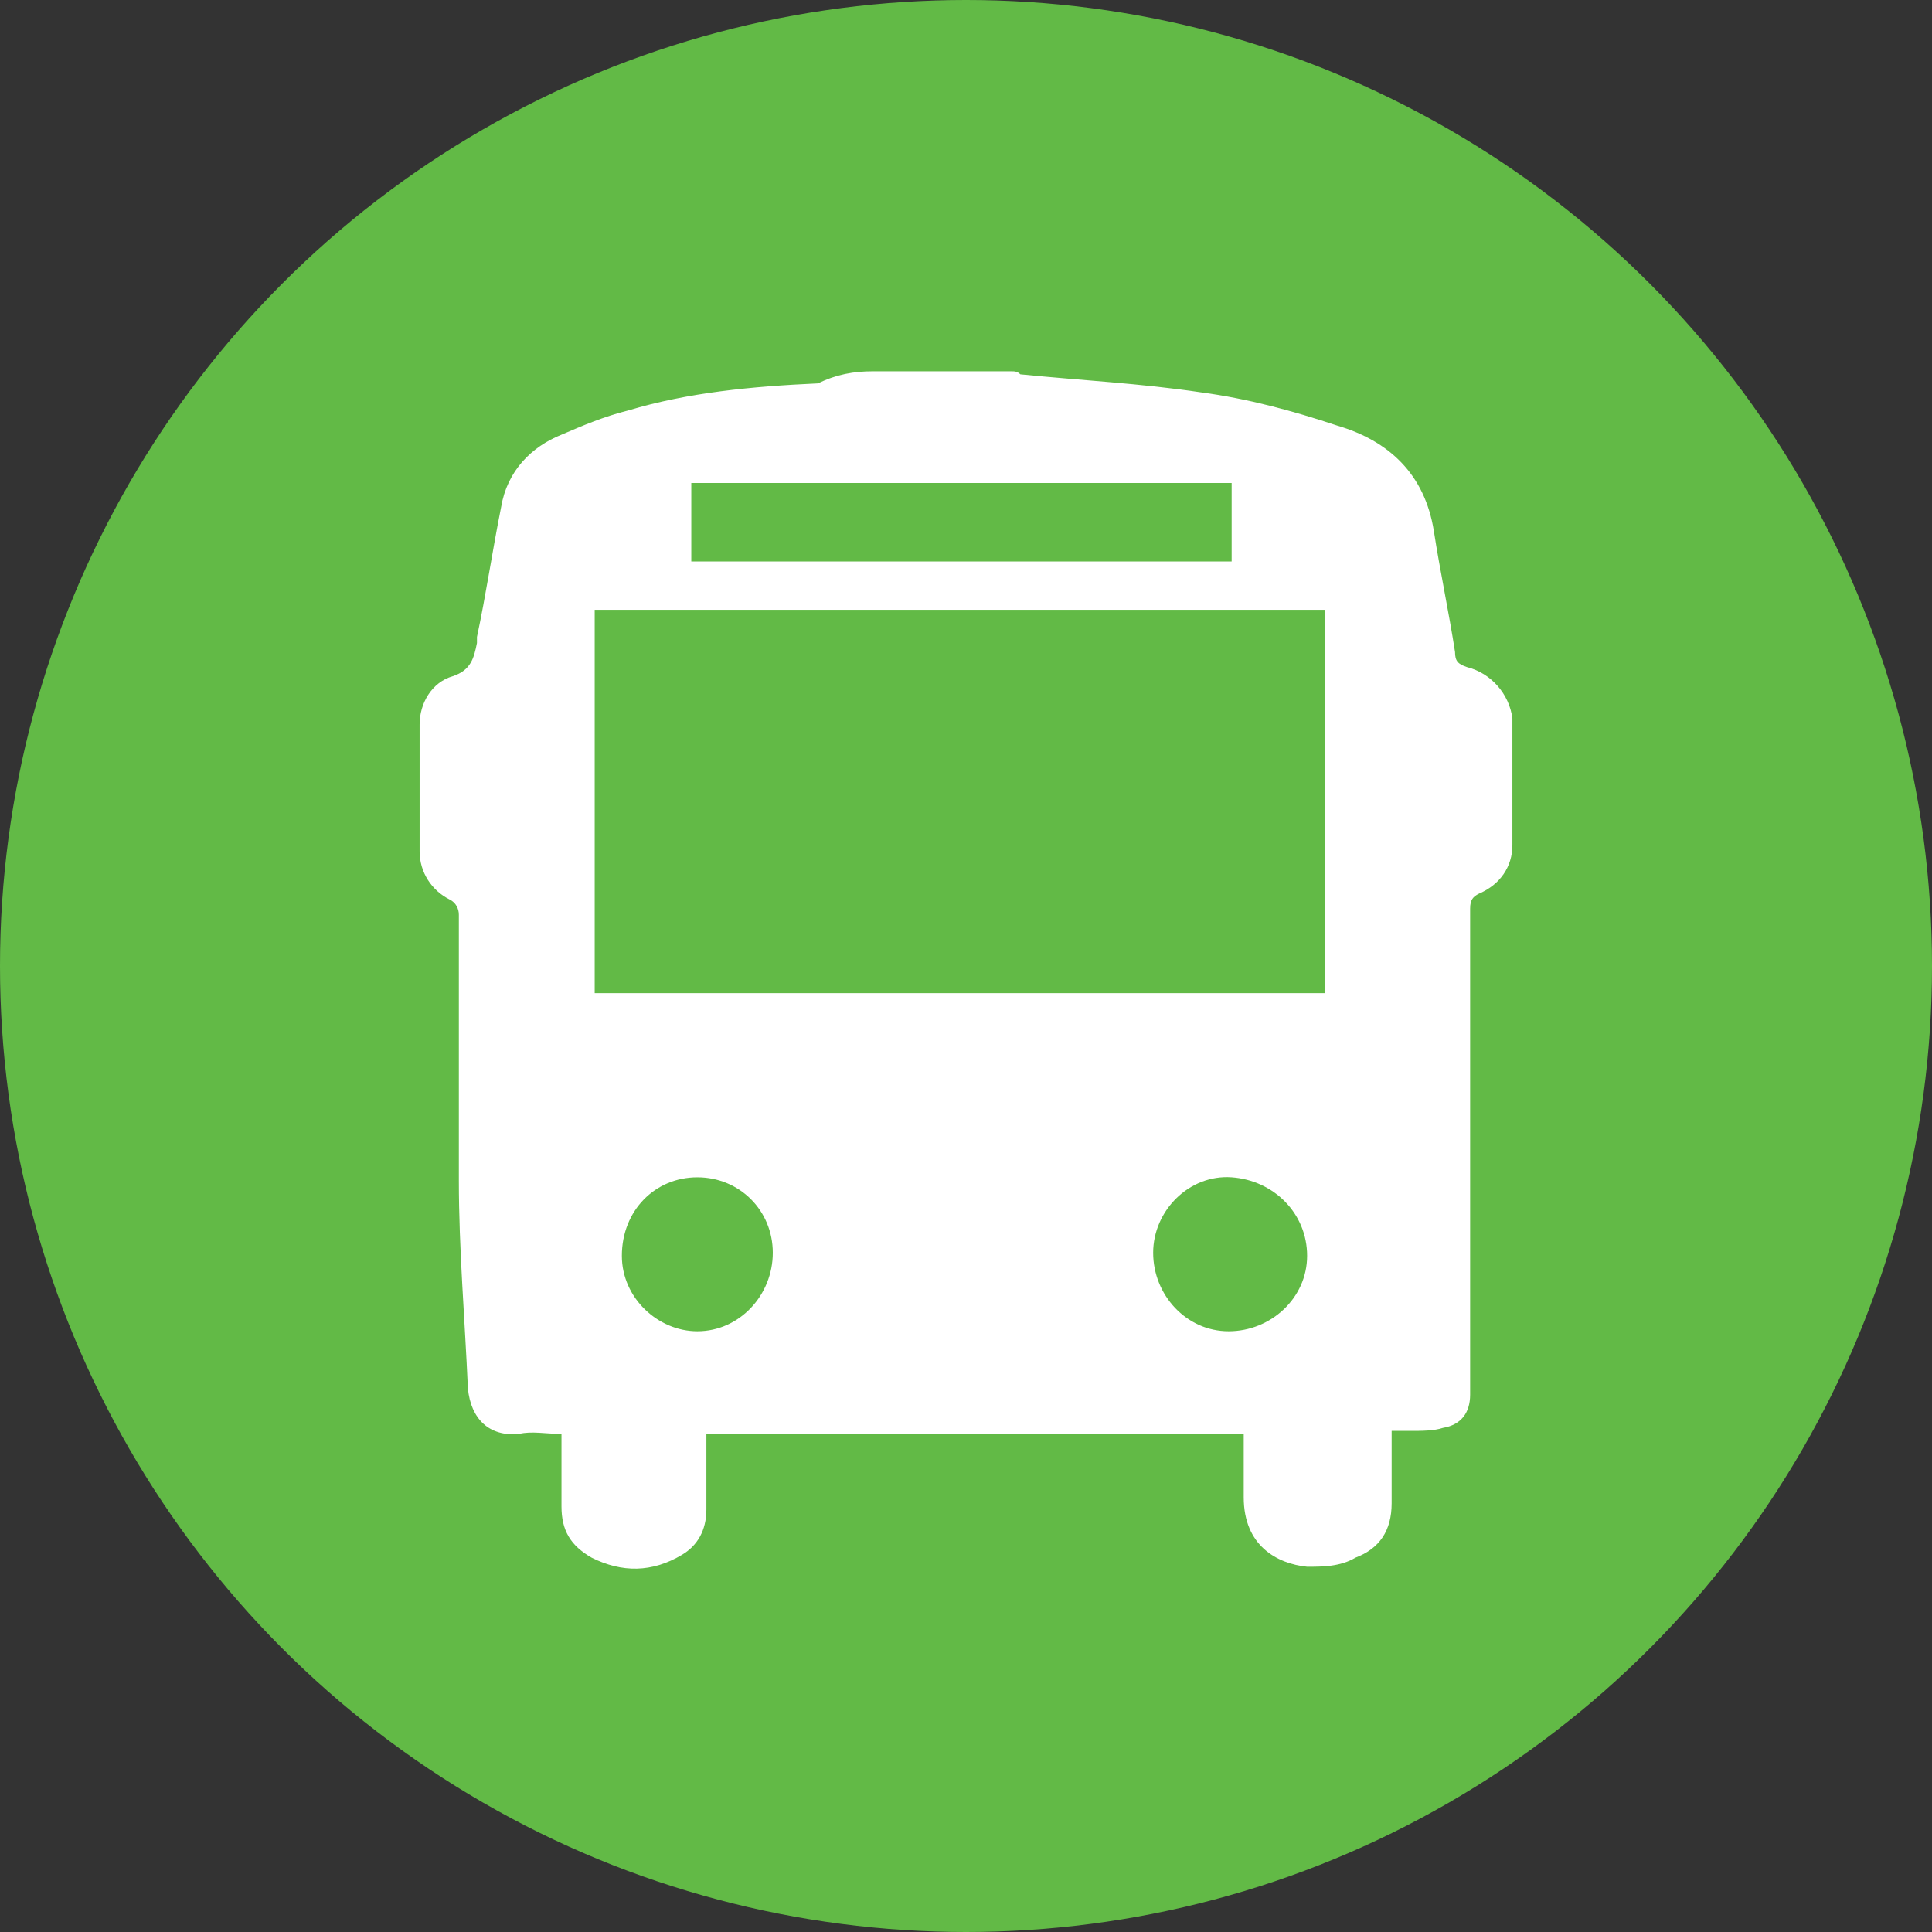 <?xml version="1.0" encoding="UTF-8"?> <svg xmlns="http://www.w3.org/2000/svg" xmlns:xlink="http://www.w3.org/1999/xlink" version="1.1" id="Layer_1" x="0px" y="0px" viewBox="0 0 64 64" style="enable-background:new 0 0 64 64;" xml:space="preserve"><rect x="0" y="0" width="64" height="64" fill="#333333" stroke="none"/> <style type="text/css"> .st0{fill:#62BA46;} .st1{fill:#FFFFFF;} </style> <g> <circle class="st0" cx="32" cy="32" r="32"></circle> <g> <path class="st1" d="M28.9,12.3c1.5,0,3.1,0,4.6,0c0.1,0,0.2,0,0.3,0.1c2,0.2,4,0.3,6,0.6c1.5,0.2,3,0.6,4.5,1.1 c1.7,0.5,2.9,1.6,3.2,3.5c0.2,1.3,0.5,2.7,0.7,4c0,0.3,0.1,0.4,0.4,0.5c0.8,0.2,1.4,0.9,1.5,1.7c0,1.4,0,2.8,0,4.2 c0,0.7-0.4,1.3-1.1,1.6c-0.2,0.1-0.3,0.2-0.3,0.5c0,5.4,0,10.7,0,16.1c0,0.6-0.3,1-0.9,1.1c-0.3,0.1-0.7,0.1-1.1,0.1 c-0.2,0-0.4,0-0.6,0c0,0.8,0,1.6,0,2.4c0,0.9-0.4,1.5-1.2,1.8c-0.5,0.3-1.1,0.3-1.6,0.3c-1-0.1-2.1-0.7-2.1-2.3c0-0.6,0-1.2,0-1.8 c0-0.1,0-0.2,0-0.3c-5.9,0-11.8,0-17.8,0c0,0.8,0,1.7,0,2.5c0,0.7-0.3,1.2-0.8,1.5c-1,0.6-2,0.6-3,0.1c-0.7-0.4-1-0.9-1-1.7 c0-0.7,0-1.4,0-2c0-0.1,0-0.2,0-0.4c-0.5,0-1-0.1-1.4,0c-1,0.1-1.6-0.5-1.7-1.5c-0.1-2.3-0.3-4.6-0.3-6.9c0-2.9,0-5.9,0-8.8 c0-0.2-0.1-0.4-0.3-0.5c-0.6-0.3-1-0.9-1-1.6c0-1.4,0-2.8,0-4.2c0-0.7,0.4-1.4,1.1-1.6c0.6-0.2,0.7-0.6,0.8-1.1c0-0.1,0-0.1,0-0.2 c0.3-1.4,0.5-2.8,0.8-4.3c0.2-1.2,1-2,2-2.4c0.7-0.3,1.4-0.6,2.2-0.8c2-0.6,4.1-0.8,6.3-0.9C27.7,12.4,28.3,12.3,28.9,12.3z M19.7,20.2c0,4.3,0,8.5,0,12.7c8.1,0,16.2,0,24.2,0c0-4.2,0-8.5,0-12.7C35.9,20.2,27.8,20.2,19.7,20.2z M22.9,18.6 c6,0,12,0,17.9,0c0-0.9,0-1.8,0-2.6c-6,0-12,0-17.9,0C22.9,16.9,22.9,17.7,22.9,18.6z M38.2,41.5c0,1.4,1.1,2.6,2.5,2.6 c1.4,0,2.6-1.1,2.6-2.5c0-1.4-1.1-2.5-2.5-2.6C39.4,38.9,38.2,40.1,38.2,41.5z M23.1,39c-1.4,0-2.5,1.1-2.5,2.6 c0,1.4,1.2,2.5,2.5,2.5c1.4,0,2.5-1.2,2.5-2.6C25.6,40.1,24.5,39,23.1,39z"></path> </g> </g> </svg> 